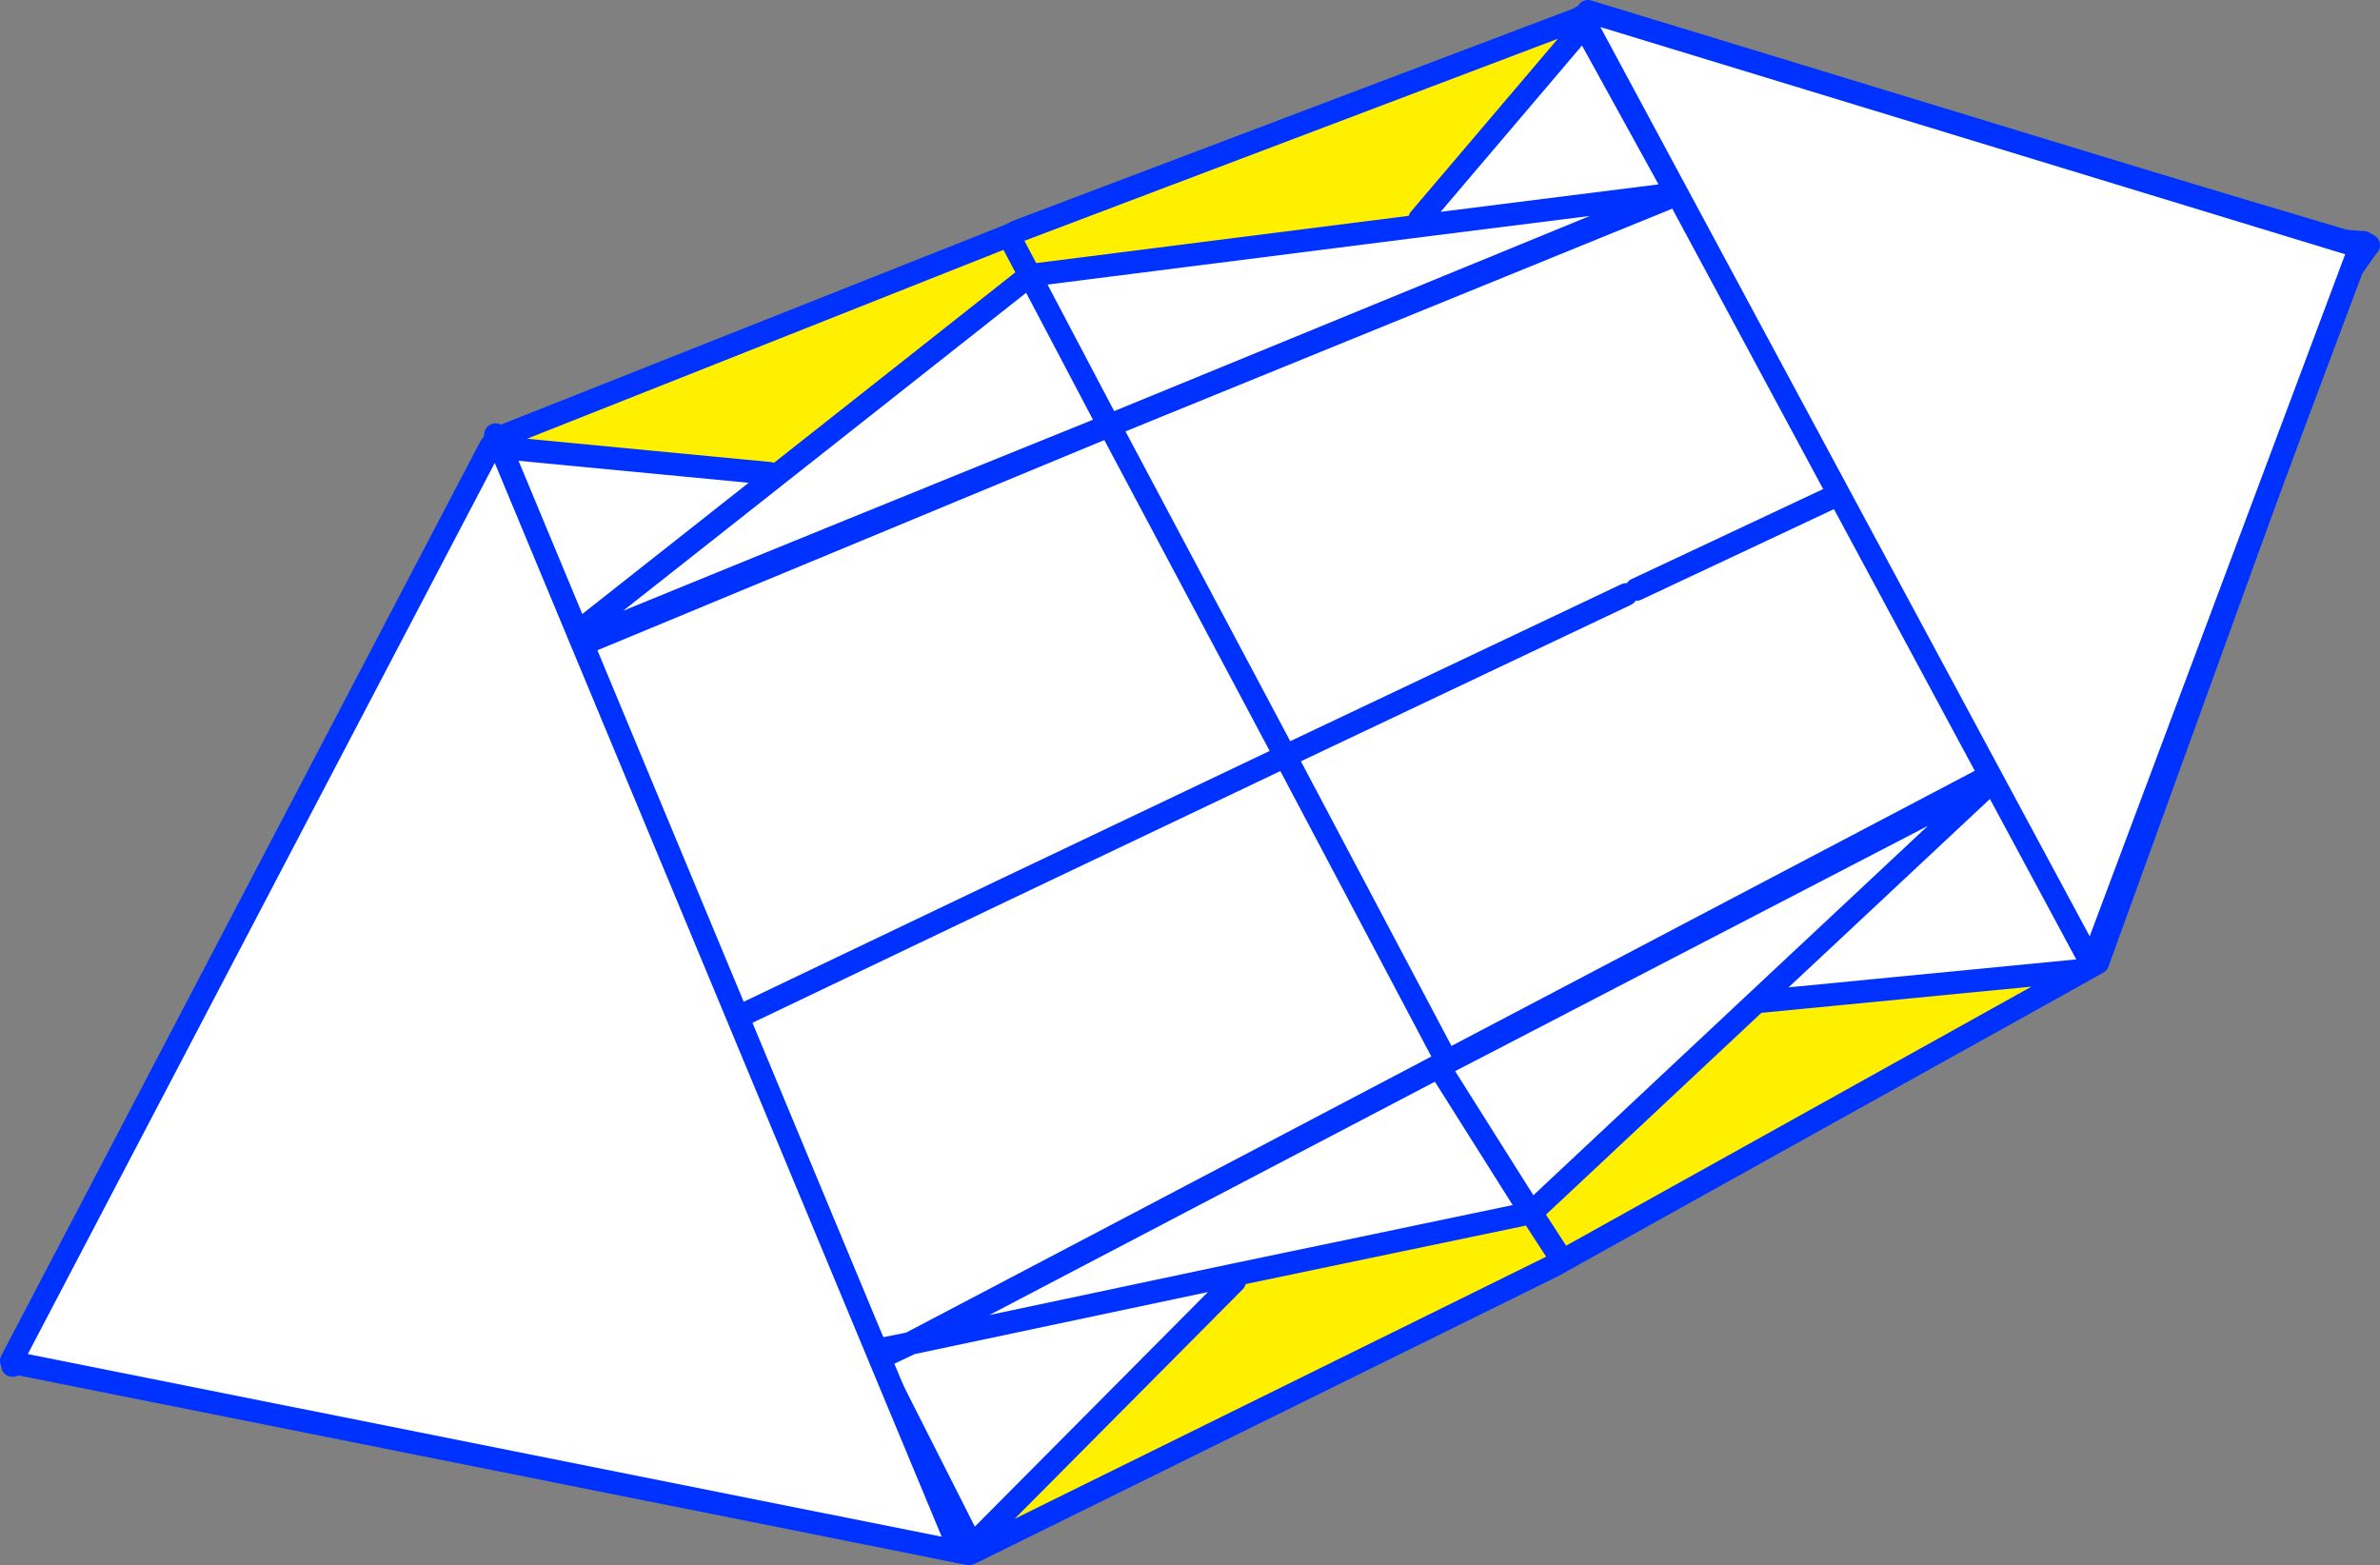 <?xml version="1.0" encoding="UTF-8" standalone="no"?>
<svg xmlns:xlink="http://www.w3.org/1999/xlink" height="137.55px" width="209.15px" xmlns="http://www.w3.org/2000/svg">
  <rect width="100%" height="100%" fill="#808080" stroke="none"/>
  <g transform="matrix(1.0, 0.0, 0.0, 1.0, -236.65, -184.1)">
    <path d="M444.45 206.1 L413.0 250.65 411.75 251.2 411.75 252.15 314.85 303.1 313.65 302.65 313.05 303.35 241.6 303.45 241.2 302.4 299.8 274.3 284.75 243.2 285.45 241.7 334.15 221.5 383.75 201.3 383.9 201.4 385.0 202.1 386.05 201.2 444.2 205.4 444.15 205.85 444.05 205.9 444.15 205.9 444.45 206.1 M239.6 301.75 L284.4 243.1 284.75 243.2 299.8 274.3 241.2 302.4 240.7 302.65 239.6 301.75 M379.55 236.35 L349.6 250.55 334.15 221.5 349.6 250.55 379.55 236.35 M313.65 302.65 L299.8 274.3 Q324.65 262.4 349.6 250.55 L363.3 276.45 349.6 250.55 Q324.65 262.4 299.8 274.3 L313.65 302.65 M444.15 205.9 L398.75 227.3 385.0 202.1 398.75 227.3 444.15 205.9 M380.45 235.9 L398.75 227.3 411.75 251.2 398.75 227.3 380.45 235.9" fill="#ffffff" fill-rule="evenodd" stroke="none"/>
    <path d="M444.2 205.4 L444.35 205.4 444.8 205.65 444.75 205.7 444.45 206.1 413.0 250.65 M411.75 252.15 L314.85 303.1 M313.05 303.35 L241.6 303.45 237.85 304.05 237.8 304.05 237.75 304.1 237.75 304.05 237.8 304.05 238.15 303.6 238.35 303.4 238.35 303.35 239.6 301.75 284.4 243.1 M285.45 241.7 L334.15 221.5 383.75 201.3 383.9 201.4 M386.05 201.2 L444.2 205.4 M444.15 205.85 L444.15 205.9 444.05 205.9 444.15 205.85 M411.75 251.2 L398.75 227.3 380.45 235.9 M385.0 202.1 L398.75 227.3 444.15 205.9 M363.3 276.45 L349.6 250.55 Q324.65 262.4 299.8 274.3 L313.65 302.65 M334.15 221.5 L349.6 250.55 379.55 236.35 M284.75 243.2 L299.8 274.3 241.2 302.4 240.7 302.65 239.1 303.4 237.85 304.0 237.85 304.05 M241.6 303.45 L239.1 303.4 238.4 303.4 238.35 303.4 M238.15 303.6 L238.4 303.4 M237.85 304.0 L238.15 303.6" fill="none" stroke="#0032ff" stroke-linecap="round" stroke-linejoin="round" stroke-width="2.0"/>
    <path d="M420.55 268.95 L412.2 252.35 420.55 268.95 419.85 269.35 391.0 272.15 371.2 290.7 371.15 290.7 345.05 296.15 345.15 296.7 322.05 319.95 322.25 320.45 321.8 320.65 239.65 303.3 313.75 303.55 313.85 303.75 Q315.3 302.9 316.7 302.15 L363.1 277.85 371.2 290.7 363.1 277.85 412.05 252.45 412.2 252.35 412.65 251.75 443.65 206.2 421.0 268.7 420.55 268.95 M391.0 272.15 L412.05 252.45 391.0 272.15 M345.05 296.15 L316.7 302.15 345.05 296.15 M313.85 303.75 L322.05 319.95 313.85 303.75" fill="#ffffff" fill-rule="evenodd" stroke="none"/>
    <path d="M391.0 272.15 L419.85 269.35 373.95 294.9 371.25 290.75 371.2 290.7 391.0 272.15 M371.15 290.7 L373.25 295.3 322.25 320.45 322.05 319.95 345.15 296.7 345.05 296.15 371.15 290.7" fill="#fff000" fill-rule="evenodd" stroke="none"/>
    <path d="M412.2 252.35 L420.55 268.95 421.0 268.7 443.65 206.2 412.65 251.75 M412.2 252.35 L412.05 252.45 391.0 272.15 419.85 269.35 420.55 268.95 M371.2 290.7 L391.0 272.15 M371.2 290.7 L371.25 290.75 373.95 294.9 419.85 269.35 M371.2 290.7 L371.15 290.7 345.05 296.15 316.7 302.15 313.7 302.75 M373.25 295.3 L373.95 294.9 M371.2 290.7 L363.1 277.85 316.7 302.15 313.75 303.55 239.65 303.3 321.8 320.65 322.25 320.45 373.25 295.3 M363.1 277.85 L412.05 252.45 M322.05 319.95 L313.85 303.75 313.75 303.55 M322.05 319.95 L345.15 296.7" fill="none" stroke="#0032ff" stroke-linecap="round" stroke-linejoin="round" stroke-width="2.0"/>
    <path d="M375.6 185.6 L376.05 185.4 443.1 205.4 384.55 201.2 384.0 201.15 383.95 201.05 375.85 186.35 383.95 201.05 383.7 201.15 361.45 203.95 383.7 201.15 334.1 221.5 327.15 208.3 334.1 221.5 Q309.6 231.4 285.2 241.4 L285.0 241.6 238.0 303.15 279.85 223.35 280.05 223.4 280.55 223.4 280.7 223.8 280.75 223.45 304.3 225.7 304.6 226.1 327.15 208.3 361.45 203.95 361.4 203.35 375.85 186.35 375.6 185.6 M283.55 242.4 L280.7 223.8 283.55 242.4 M304.6 226.1 L285.2 241.4 304.6 226.1" fill="#ffffff" fill-rule="evenodd" stroke="none"/>
    <path d="M375.5 185.7 L375.85 186.35 361.4 203.35 361.45 203.95 327.15 208.3 326.0 204.45 375.5 185.7 M304.6 226.1 L304.3 225.7 280.75 223.45 280.55 223.4 280.05 223.4 280.15 222.7 325.3 204.8 327.15 208.3 304.6 226.1" fill="#fff000" fill-rule="evenodd" stroke="none"/>
    <path d="M384.55 201.2 L443.1 205.4 376.05 185.4 375.6 185.6 375.5 185.7 326.0 204.45 325.3 204.8 280.15 222.7 279.85 223.35 238.0 303.15 285.0 241.6 285.2 241.4 304.6 226.1 327.15 208.3 325.3 204.8 M375.85 186.35 L383.95 201.05 384.0 201.15 383.7 201.15 361.45 203.95 327.15 208.3 334.1 221.5 383.7 201.15 M375.5 185.7 L375.85 186.35 361.4 203.35 M280.05 223.4 L280.55 223.4 280.75 223.45 304.3 225.7 M280.05 223.4 L279.85 223.35 M280.7 223.8 L283.55 242.4 M334.1 221.5 Q309.6 231.4 285.2 241.4" fill="none" stroke="#0032ff" stroke-linecap="round" stroke-linejoin="round" stroke-width="2.0"/>
    <path d="M375.95 186.1 L376.2 185.1 444.05 205.8 420.45 268.8 375.95 186.1 M279.75 223.35 L280.45 222.95 321.05 320.5 238.0 303.9 237.65 303.7 279.75 223.35" fill="#ffffff" fill-rule="evenodd" stroke="none"/>
    <path d="M376.2 185.1 L444.05 205.8 420.45 268.8 375.95 186.1 M280.45 222.95 L280.2 222.3 M280.45 222.95 L321.05 320.5 238.0 303.9 M237.65 303.7 L279.75 223.35" fill="none" stroke="#0032ff" stroke-linecap="round" stroke-linejoin="round" stroke-width="2.0"/>
  </g>
</svg>
